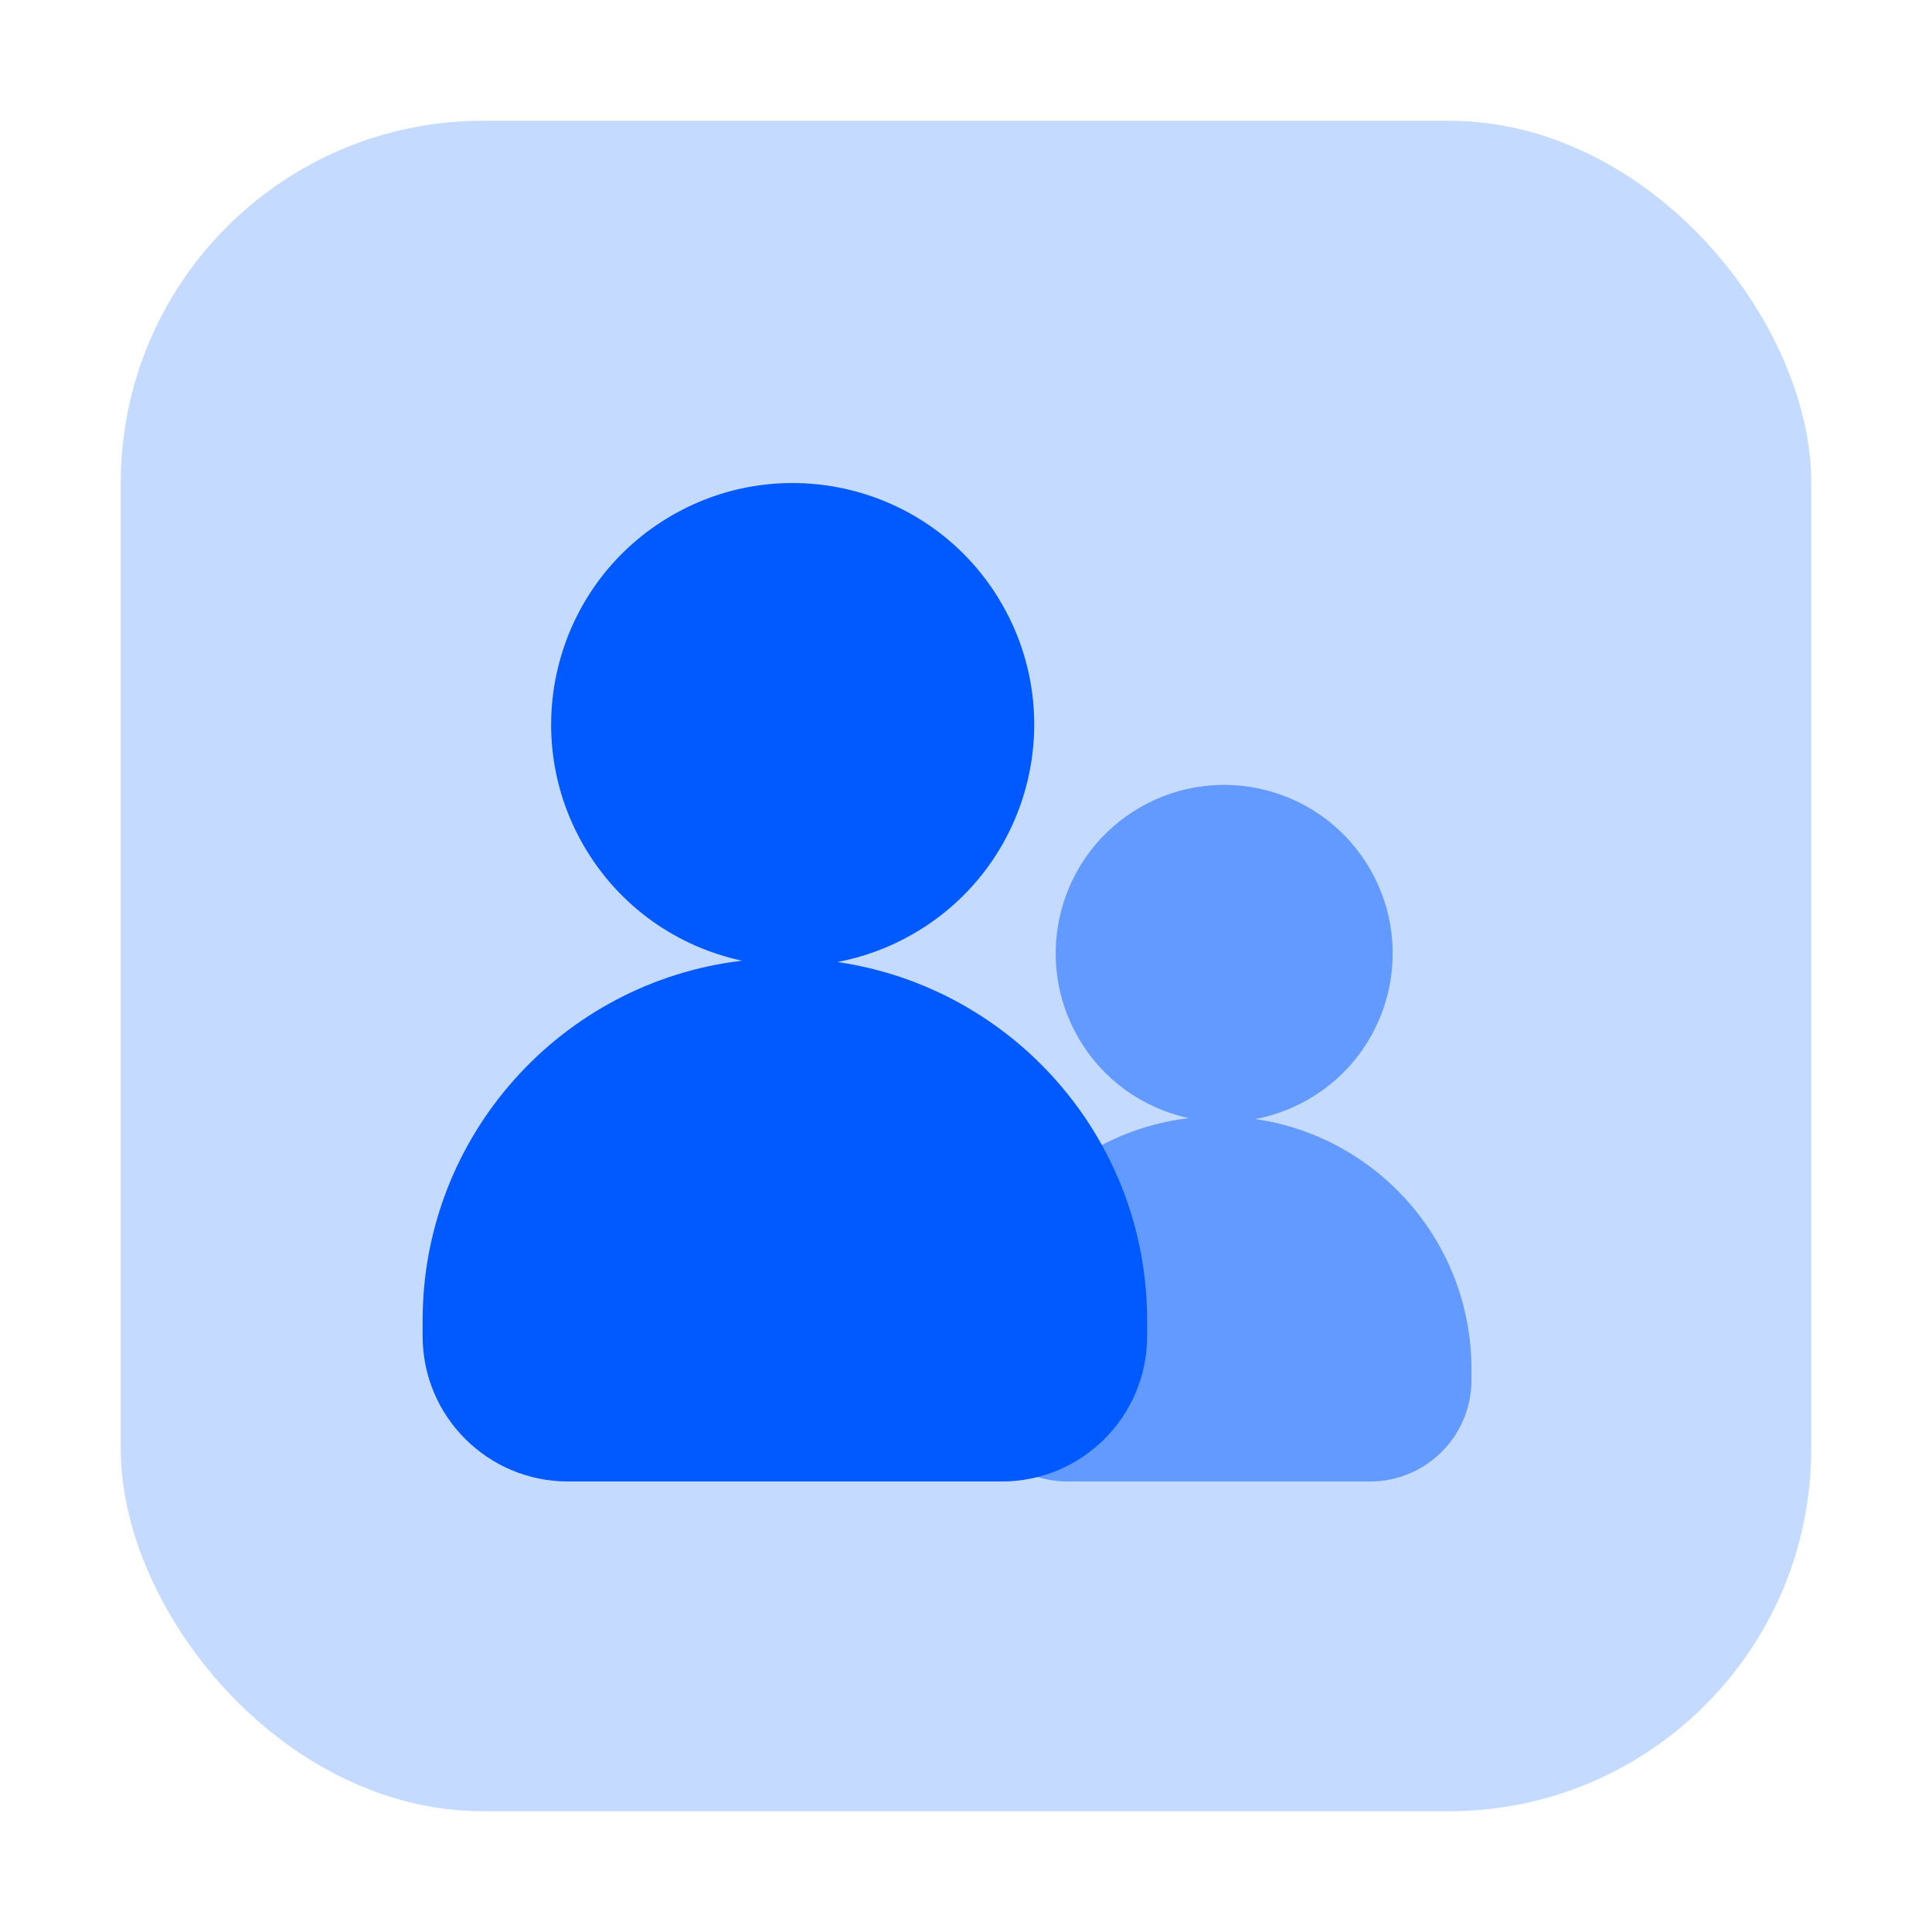 <svg width="32" height="32" viewBox="0 0 32 32" fill="none" xmlns="http://www.w3.org/2000/svg">
<rect x="2" y="2" width="28" height="28" rx="6" fill="#C5DAFF"/>
<g filter="url(#filter0_b_7209_5837)">
<path fill-rule="evenodd" clip-rule="evenodd" d="M15.129 15.466C17.043 14.361 17.698 11.914 16.593 10.001C15.489 8.088 13.043 7.432 11.129 8.537C9.216 9.641 8.561 12.088 9.665 14.001C10.254 15.021 11.223 15.683 12.29 15.912C9.311 16.264 7 18.797 7 21.871V22.131C7 23.46 8.078 24.538 9.408 24.538H16.592C17.922 24.538 19 23.46 19 22.131V21.871C19 18.853 16.771 16.355 13.87 15.934C14.302 15.852 14.727 15.698 15.129 15.466Z" fill="#005AFF"/>
</g>
<g opacity="0.5" filter="url(#filter1_b_7209_5837)">
<path fill-rule="evenodd" clip-rule="evenodd" d="M21.672 18.209C23.006 17.438 23.464 15.731 22.693 14.396C21.922 13.061 20.216 12.604 18.881 13.374C17.546 14.145 17.089 15.852 17.86 17.187C18.27 17.898 18.946 18.36 19.691 18.52C17.612 18.765 16 20.533 16 22.677V22.859C16 23.786 16.752 24.538 17.68 24.538H22.692C23.62 24.538 24.372 23.786 24.372 22.859V22.677C24.372 20.572 22.817 18.829 20.793 18.535C21.094 18.478 21.391 18.37 21.672 18.209Z" fill="#005AFF"/>
</g>
<defs>
<filter id="filter0_b_7209_5837" x="2.52" y="3.52" width="20.959" height="25.498" filterUnits="userSpaceOnUse" color-interpolation-filters="sRGB">
<feFlood flood-opacity="0" result="BackgroundImageFix"/>
<feGaussianBlur in="BackgroundImageFix" stdDeviation="2.24"/>
<feComposite in2="SourceAlpha" operator="in" result="effect1_backgroundBlur_7209_5837"/>
<feBlend mode="normal" in="SourceGraphic" in2="effect1_backgroundBlur_7209_5837" result="shape"/>
</filter>
<filter id="filter1_b_7209_5837" x="11.52" y="8.52" width="17.332" height="20.498" filterUnits="userSpaceOnUse" color-interpolation-filters="sRGB">
<feFlood flood-opacity="0" result="BackgroundImageFix"/>
<feGaussianBlur in="BackgroundImageFix" stdDeviation="2.24"/>
<feComposite in2="SourceAlpha" operator="in" result="effect1_backgroundBlur_7209_5837"/>
<feBlend mode="normal" in="SourceGraphic" in2="effect1_backgroundBlur_7209_5837" result="shape"/>
</filter>
</defs>
</svg>
